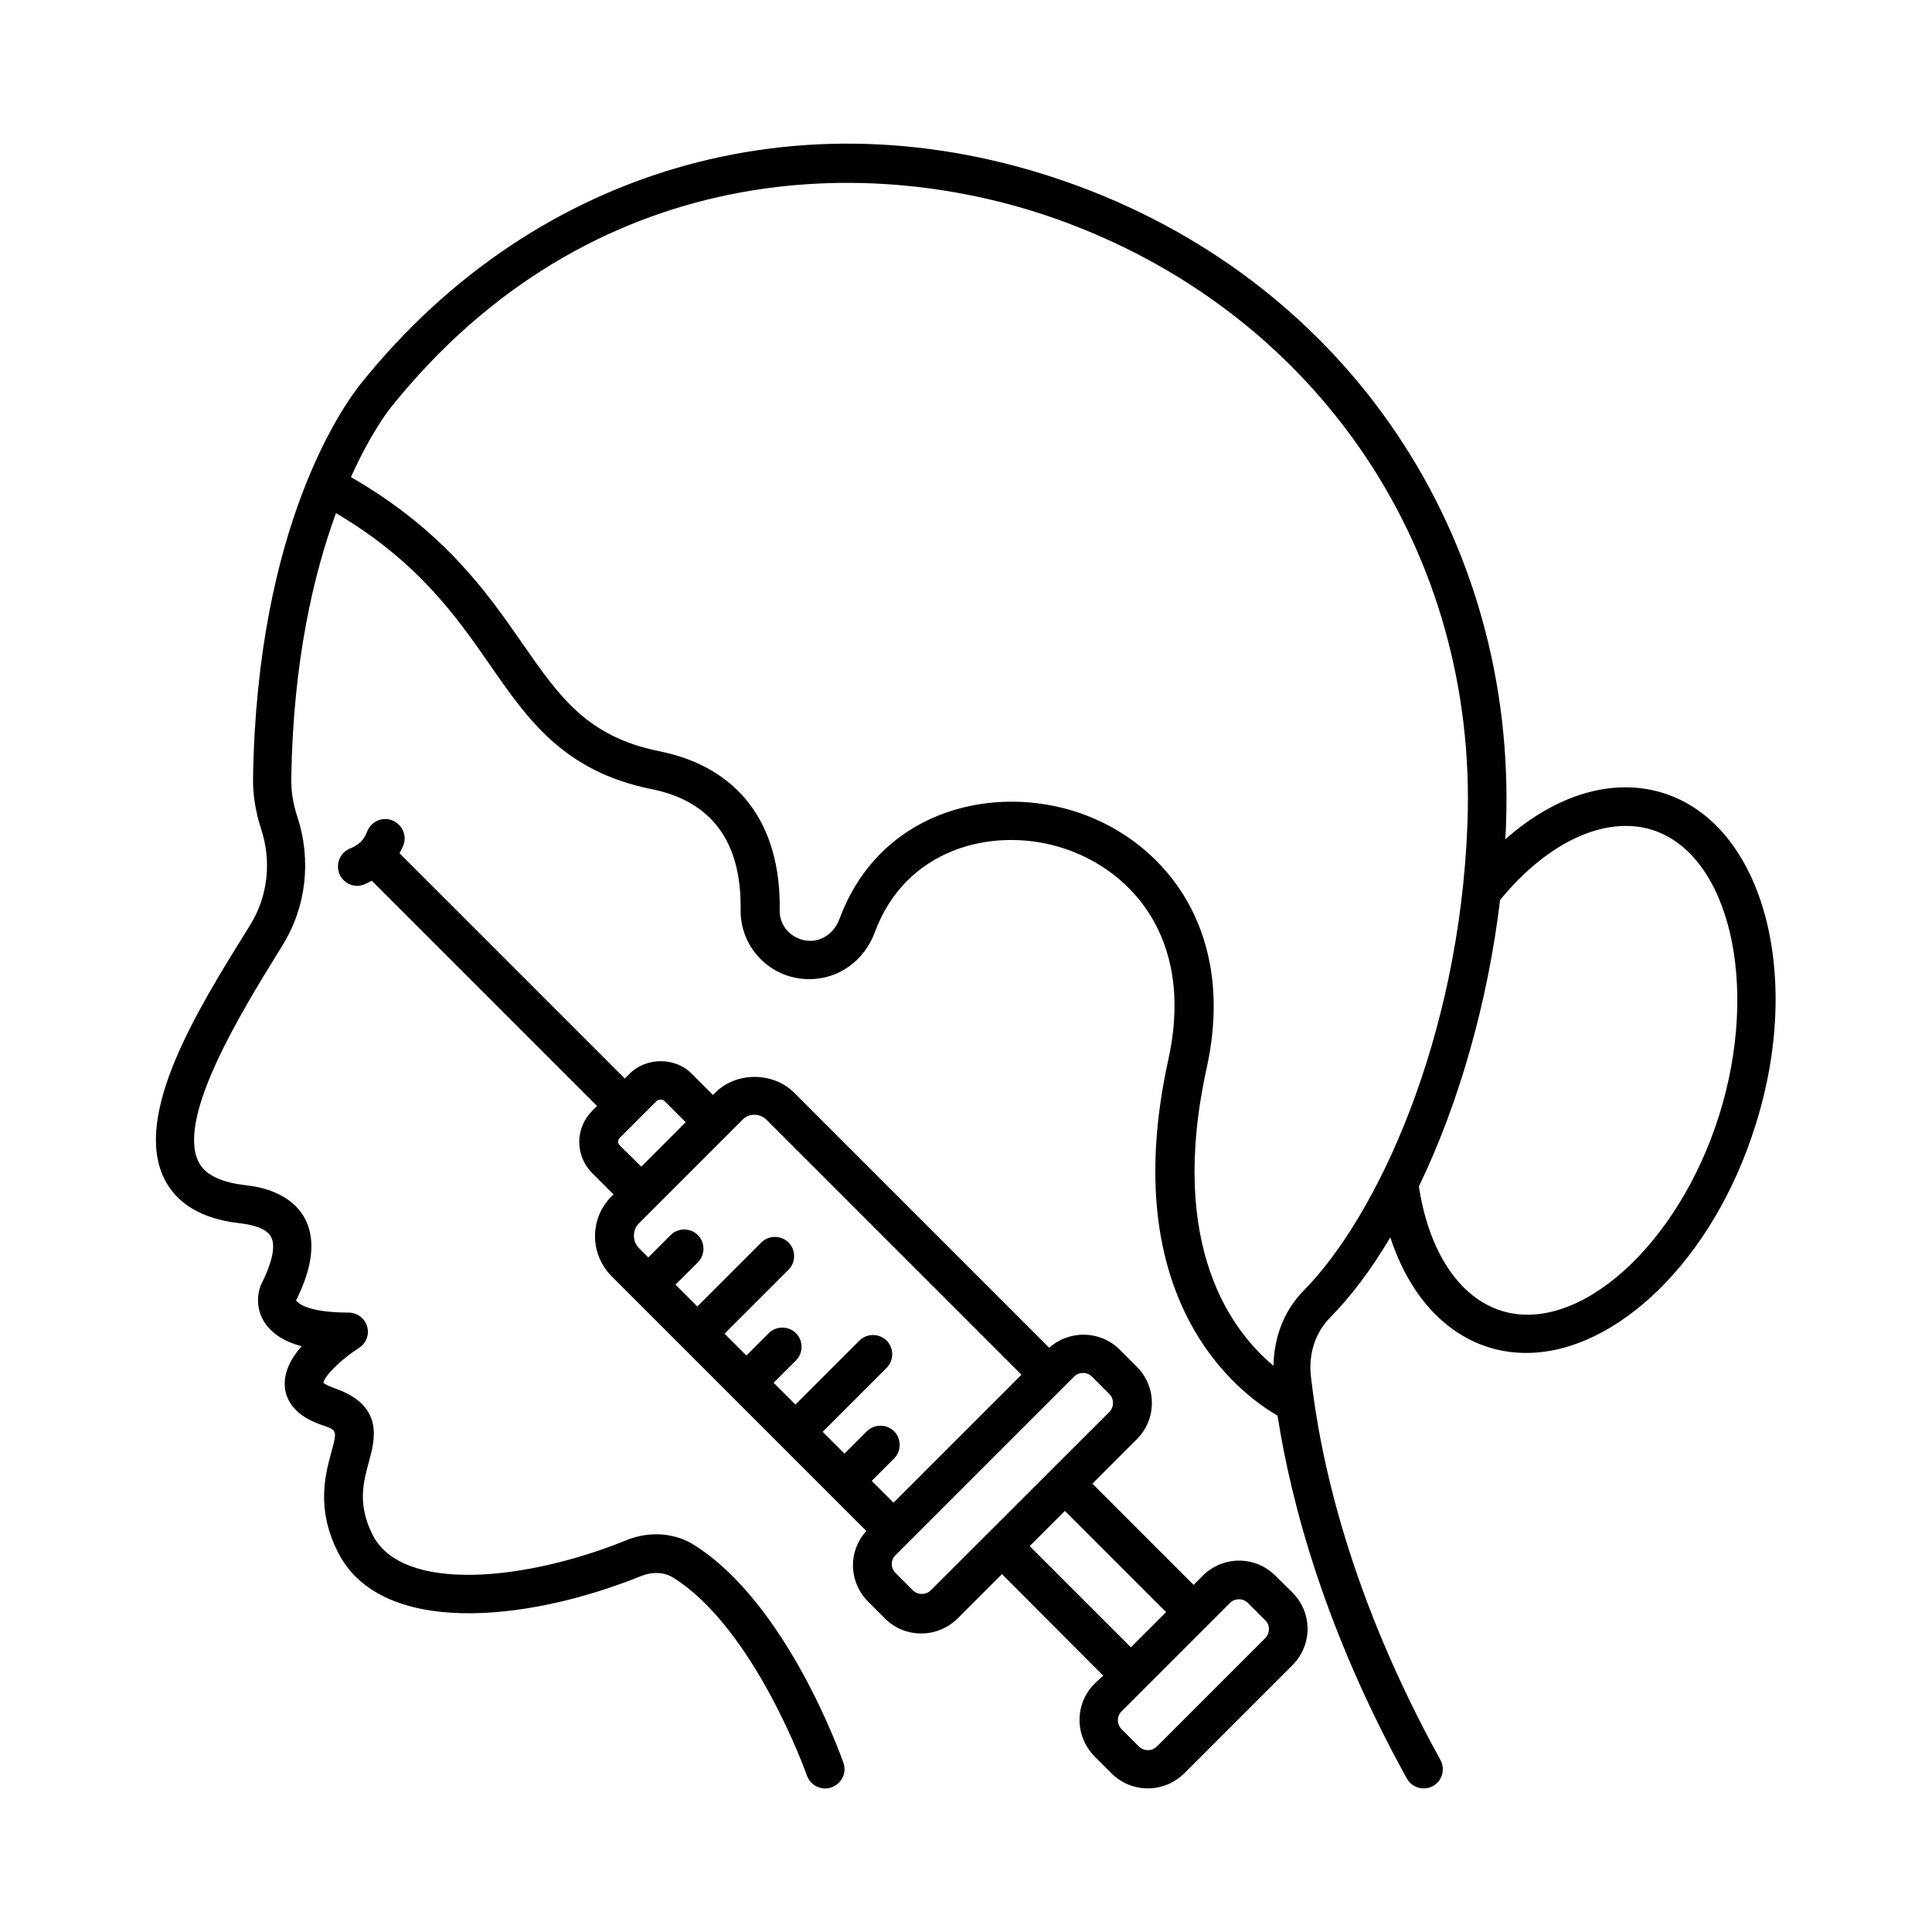 <?xml version="1.0" encoding="UTF-8"?>
<!-- Uploaded to: SVG Repo, www.svgrepo.com, Generator: SVG Repo Mixer Tools -->
<svg fill="#000000" width="800px" height="800px" version="1.1" viewBox="144 144 512 512" xmlns="http://www.w3.org/2000/svg">
 <g>
  <path d="m584.84 354.18c-13.48-4.223-28.527 0.41-41.938 12.254 0.066-1.227 0.203-2.519 0.203-3.746 2.859-76.184-41.461-142.63-113.02-169.25-70.602-26.281-143.59-6.262-190.5 52.289-4.562 5.719-27.504 37.582-28.527 104.51-0.07 4.426 0.68 8.918 2.109 13.344 2.859 8.645 1.84 17.973-2.859 25.531l-1.09 1.77c-12.664 20.355-29.957 48.27-21.785 65.289 3.269 6.809 10.008 10.824 19.949 11.984 1.703 0.203 6.945 0.816 8.441 3.609 1.293 2.383 0.34 6.809-2.723 12.867-0.953 2.383-1.293 6.398 1.09 9.941 1.973 2.926 5.176 4.969 9.734 6.195-2.793 3.199-4.832 6.945-4.426 10.961 0.34 3.133 2.316 7.352 9.668 9.871 4.223 1.43 4.223 1.43 2.656 7.215-1.633 5.992-4.086 14.977 1.703 26.484 11.164 22.262 49.496 18.859 80.473 6.332 2.926-1.156 6.059-1.02 8.441 0.477 21.582 13.547 35.266 52.016 35.402 52.422 0.953 2.656 3.812 4.086 6.535 3.133 2.656-0.953 4.086-3.812 3.133-6.535-0.613-1.703-14.977-42.277-39.625-57.734-5.106-3.199-11.777-3.676-17.703-1.293-26.891 10.961-59.707 14.16-67.469-1.43-4.016-8.035-2.449-13.754-0.953-19.266 1.633-5.992 4.086-14.977-9.191-19.539-2.109-0.75-2.656-1.293-2.859-1.363 0.137-1.77 4.766-6.332 9.395-9.258 1.906-1.227 2.859-3.539 2.18-5.719-0.613-2.18-2.656-3.676-4.902-3.676-11.098 0-13.414-2.656-13.617-2.926-0.066-0.066-0.273-0.34-0.41-0.066 4.562-9.055 5.379-16.406 2.449-21.922-4.016-7.488-13.207-8.578-16.273-8.918-9.465-1.156-11.371-5.039-11.984-6.262-5.719-11.914 11.848-40.238 21.242-55.488l1.09-1.77c6.332-10.211 7.691-22.672 3.879-34.176-1.09-3.269-1.633-6.738-1.566-10.078 0.477-31.184 5.992-54.262 11.848-70.262 21.648 12.801 31.793 27.234 40.715 40.102 10.078 14.57 19.609 28.32 42.824 33.02 16 3.199 23.965 13.957 23.691 32-0.066 4.832 1.77 9.465 5.176 12.938 3.473 3.539 8.102 5.445 13.07 5.445 7.762 0 14.57-4.902 17.359-12.527 8.102-21.855 30.637-27.844 48.746-22.535 17.906 5.242 36.289 23.148 29.004 56.371-14.16 64.336 19.133 88.711 28.934 94.363 3.676 23.488 12.664 57.055 34.246 96.133 0.953 1.703 2.656 2.656 4.492 2.656 0.816 0 1.703-0.203 2.449-0.613 2.449-1.363 3.336-4.492 1.973-6.945-23.828-43.164-31.793-79.113-34.312-101.65-0.68-5.922 1.156-11.574 5.039-15.523 5.719-5.785 11.098-13.004 16-21.309 4.832 14.844 14.094 25.395 26.074 29.141 3.269 1.02 6.535 1.496 9.941 1.496 23.828 0 49.496-24.578 60.66-60.047 12.949-40.453 1.922-80.074-24.289-88.312zm-95.387 131.88c-5.176 5.242-7.828 12.324-7.965 19.879-10.895-9.055-28.117-31.523-17.703-78.906 8.238-37.445-12.188-61.344-36.082-68.355-22.672-6.606-50.926 1.09-61.207 28.801-1.293 3.539-4.356 5.856-7.762 5.856-2.18 0-4.289-0.887-5.856-2.449-1.496-1.496-2.316-3.539-2.246-5.652 0.34-23.012-10.961-37.922-31.863-42.145-19.199-3.879-26.414-14.297-36.492-28.801-9.258-13.344-20.766-29.754-45.273-43.844 4.969-11.098 9.531-17.156 10.555-18.449 52.695-65.699 127.04-68.422 178.99-49.02 67.332 25.121 109.07 87.621 106.34 159.31-2.109 57.051-24.031 104.16-43.438 123.77zm110.16-46.57c-10.824 34.52-37.309 58.277-57.734 51.879-11.234-3.539-19.266-15.797-21.855-32.953 10.555-21.855 18.246-48.68 21.516-75.91 12.527-15.32 27.844-22.469 40.305-18.586 20.422 6.469 28.594 41.055 17.77 75.57z"/>
  <path d="m481.97 561.56c-5.309-5.309-13.891-5.309-19.199 0l-2.449 2.449-26.824-26.824 11.777-11.777c5.309-5.309 5.309-13.891 0-19.199l-4.562-4.562c-5.106-5.106-13.344-5.242-18.656-0.477l-67.539-67.539c-5.652-5.652-15.453-5.652-21.039 0l-0.543 0.543-5.652-5.652c-4.356-4.426-12.051-4.356-16.406 0l-1.293 1.293-59.707-59.707c0.34-0.68 0.75-1.363 1.02-2.109 1.02-2.656-0.34-5.582-2.996-6.606-2.656-1.02-5.582 0.34-6.606 2.996-0.41 1.09-0.953 1.973-1.703 2.723-0.75 0.68-1.633 1.293-2.723 1.703-2.656 1.02-3.949 3.949-2.996 6.606 0.75 2.043 2.723 3.336 4.766 3.336 0.613 0 1.227-0.137 1.77-0.34 0.75-0.273 1.43-0.68 2.109-1.02l59.707 59.707-1.293 1.293c-4.562 4.562-4.562 11.914 0 16.477l5.652 5.652-0.543 0.543c-2.793 2.793-4.356 6.535-4.356 10.555 0 3.949 1.566 7.691 4.356 10.555l67.539 67.539c-2.246 2.519-3.539 5.652-3.539 9.055 0 3.609 1.43 7.012 3.949 9.602l4.562 4.562c2.586 2.586 5.992 3.949 9.602 3.949s7.012-1.43 9.602-3.949l11.777-11.777 26.824 26.891-2.316 2.172c-2.586 2.586-3.949 5.992-3.949 9.602 0 3.609 1.43 7.012 3.949 9.602l4.562 4.562c2.586 2.586 5.992 3.949 9.602 3.949s7.012-1.43 9.602-3.949l28.73-28.73c5.309-5.309 5.309-13.891 0-19.199zm-138.07-122.14c1.227 0 2.383 0.477 3.269 1.363l67.539 67.539-33.906 33.906-5.785-5.785 5.922-5.922c1.973-1.973 1.973-5.242 0-7.215-1.973-1.973-5.242-1.973-7.215 0l-5.922 5.922-5.785-5.785 16.953-16.953c1.973-1.973 1.973-5.242 0-7.215-1.973-1.973-5.242-1.973-7.215 0l-16.953 16.953-5.785-5.785 5.922-5.922c1.973-1.973 1.973-5.242 0-7.215-1.973-1.973-5.242-1.973-7.215 0l-5.922 5.922-5.785-5.785 16.953-16.953c1.973-1.973 1.973-5.242 0-7.215-1.973-1.973-5.242-1.973-7.215 0l-16.953 16.953-5.785-5.785 5.922-5.922c1.973-1.973 1.973-5.242 0-7.215-1.973-1.973-5.242-1.973-7.215 0l-5.922 5.922-2.449-2.449c-0.887-0.887-1.363-2.043-1.363-3.336 0-1.227 0.477-2.449 1.363-3.269l27.301-27.301c0.863-0.977 2.019-1.453 3.246-1.453zm-35.676 8.102c-0.543-0.543-0.543-1.43 0-1.973l9.805-9.805c0.203-0.203 0.613-0.34 1.02-0.34 0.41 0 0.75 0.137 1.02 0.34l5.652 5.652-11.777 11.777zm82.449 117.92c-1.293 1.293-3.473 1.293-4.766 0l-4.562-4.562c-0.613-0.613-1.02-1.496-1.02-2.383 0-0.887 0.34-1.77 1.02-2.383l47.316-47.316c0.68-0.68 1.496-0.953 2.383-0.953s1.703 0.34 2.383 1.02l4.562 4.562c1.293 1.293 1.293 3.473 0 4.766zm26.211-11.711 9.328-9.328 26.824 26.824-9.328 9.328zm62.434 24.375-28.73 28.73c-1.293 1.293-3.473 1.293-4.766 0l-4.562-4.562c-0.613-0.613-1.02-1.496-1.02-2.383s0.34-1.77 1.02-2.383l28.73-28.73c0.68-0.68 1.496-0.953 2.383-0.953 0.887 0 1.703 0.34 2.383 1.02l4.562 4.562c1.293 1.227 1.293 3.34 0 4.699z"/>
 </g>
</svg>